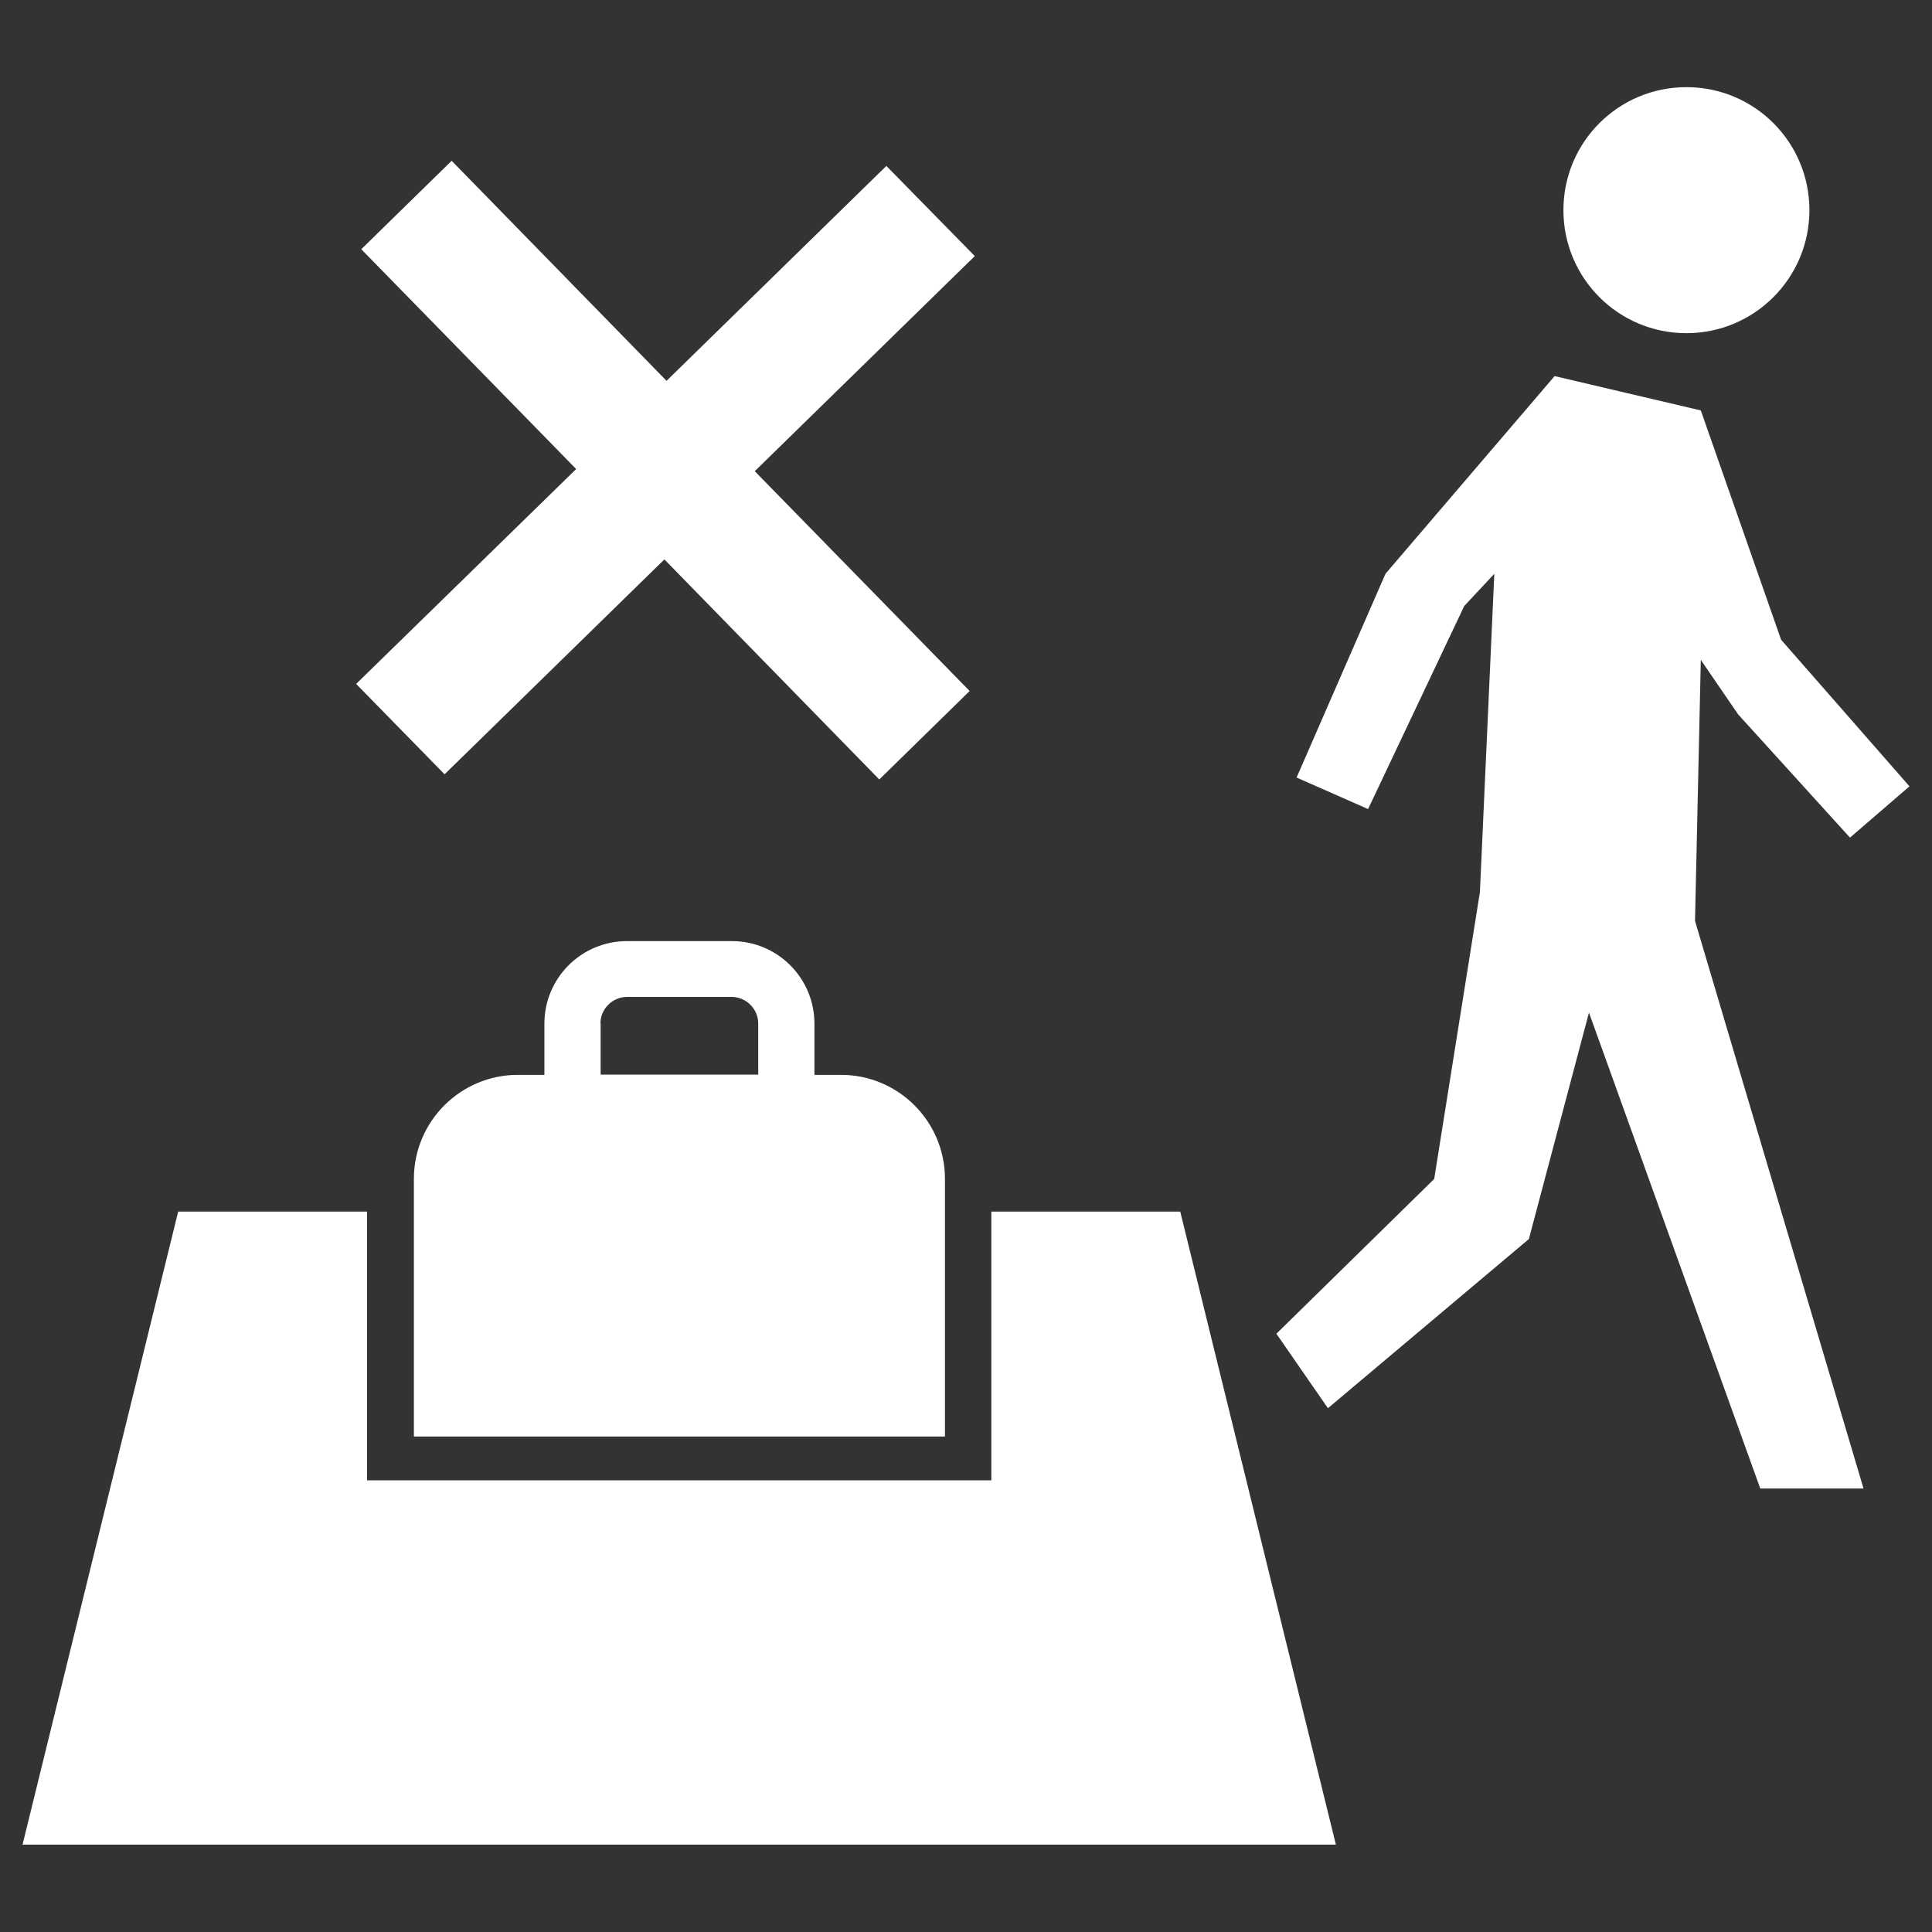 <svg width="80" height="80" viewBox="0 0 80 80" fill="none" xmlns="http://www.w3.org/2000/svg">
<rect x="0" y="0" width="80" height="80" fill="#333333" stroke="none"/>
<g clip-path="url(#clip0_54880_40)">
<path d="M41.049 50.169V61.298H15.2V50.169H7.378L0.933 76.382H55.316L48.871 50.169H41.049Z" fill="white"/>
<path d="M30.293 38.969H25.965C24.071 38.969 22.542 40.498 22.542 42.391V44.507H21.449C19.067 44.507 17.138 46.435 17.138 48.818V59.484H39.129V48.818C39.129 46.435 37.2 44.507 34.818 44.507H33.724V42.391C33.724 40.498 32.196 38.969 30.302 38.969H30.293ZM24.862 42.382C24.862 41.778 25.36 41.28 25.965 41.28H30.293C30.898 41.28 31.396 41.778 31.396 42.382V44.498H24.871V42.382H24.862Z" fill="white"/>
<path d="M18.409 32.062L27.511 23.164L36.409 32.276L40.151 28.613L31.253 19.511L40.364 10.604L36.702 6.871L27.6 15.769L18.702 6.658L14.96 10.32L23.858 19.422L14.747 28.32L18.409 32.062Z" fill="white"/>
<path d="M69.831 13.796C72.64 13.796 74.924 11.52 74.924 8.702C74.924 5.884 72.649 3.609 69.831 3.609C67.013 3.609 64.738 5.884 64.738 8.702C64.738 11.52 67.013 13.796 69.831 13.796Z" fill="white"/>
<path d="M70.427 27.324L71.973 29.582L76.604 34.684L79.067 32.56L73.751 26.489L70.427 16.995L64.373 15.573L57.369 23.76L53.689 32.196L56.649 33.502L60.631 25.093L61.876 23.76L61.28 36.942L59.387 48.818L52.853 55.227L54.987 58.311L63.307 51.307L65.796 41.929L72.889 61.636H77.164L70.187 38.133L70.427 27.324Z" fill="white"/>
</g>
<defs>
<clipPath id="clip0_54880_40">
<rect width="80" height="80" fill="white"/>
</clipPath>
</defs>
</svg>
